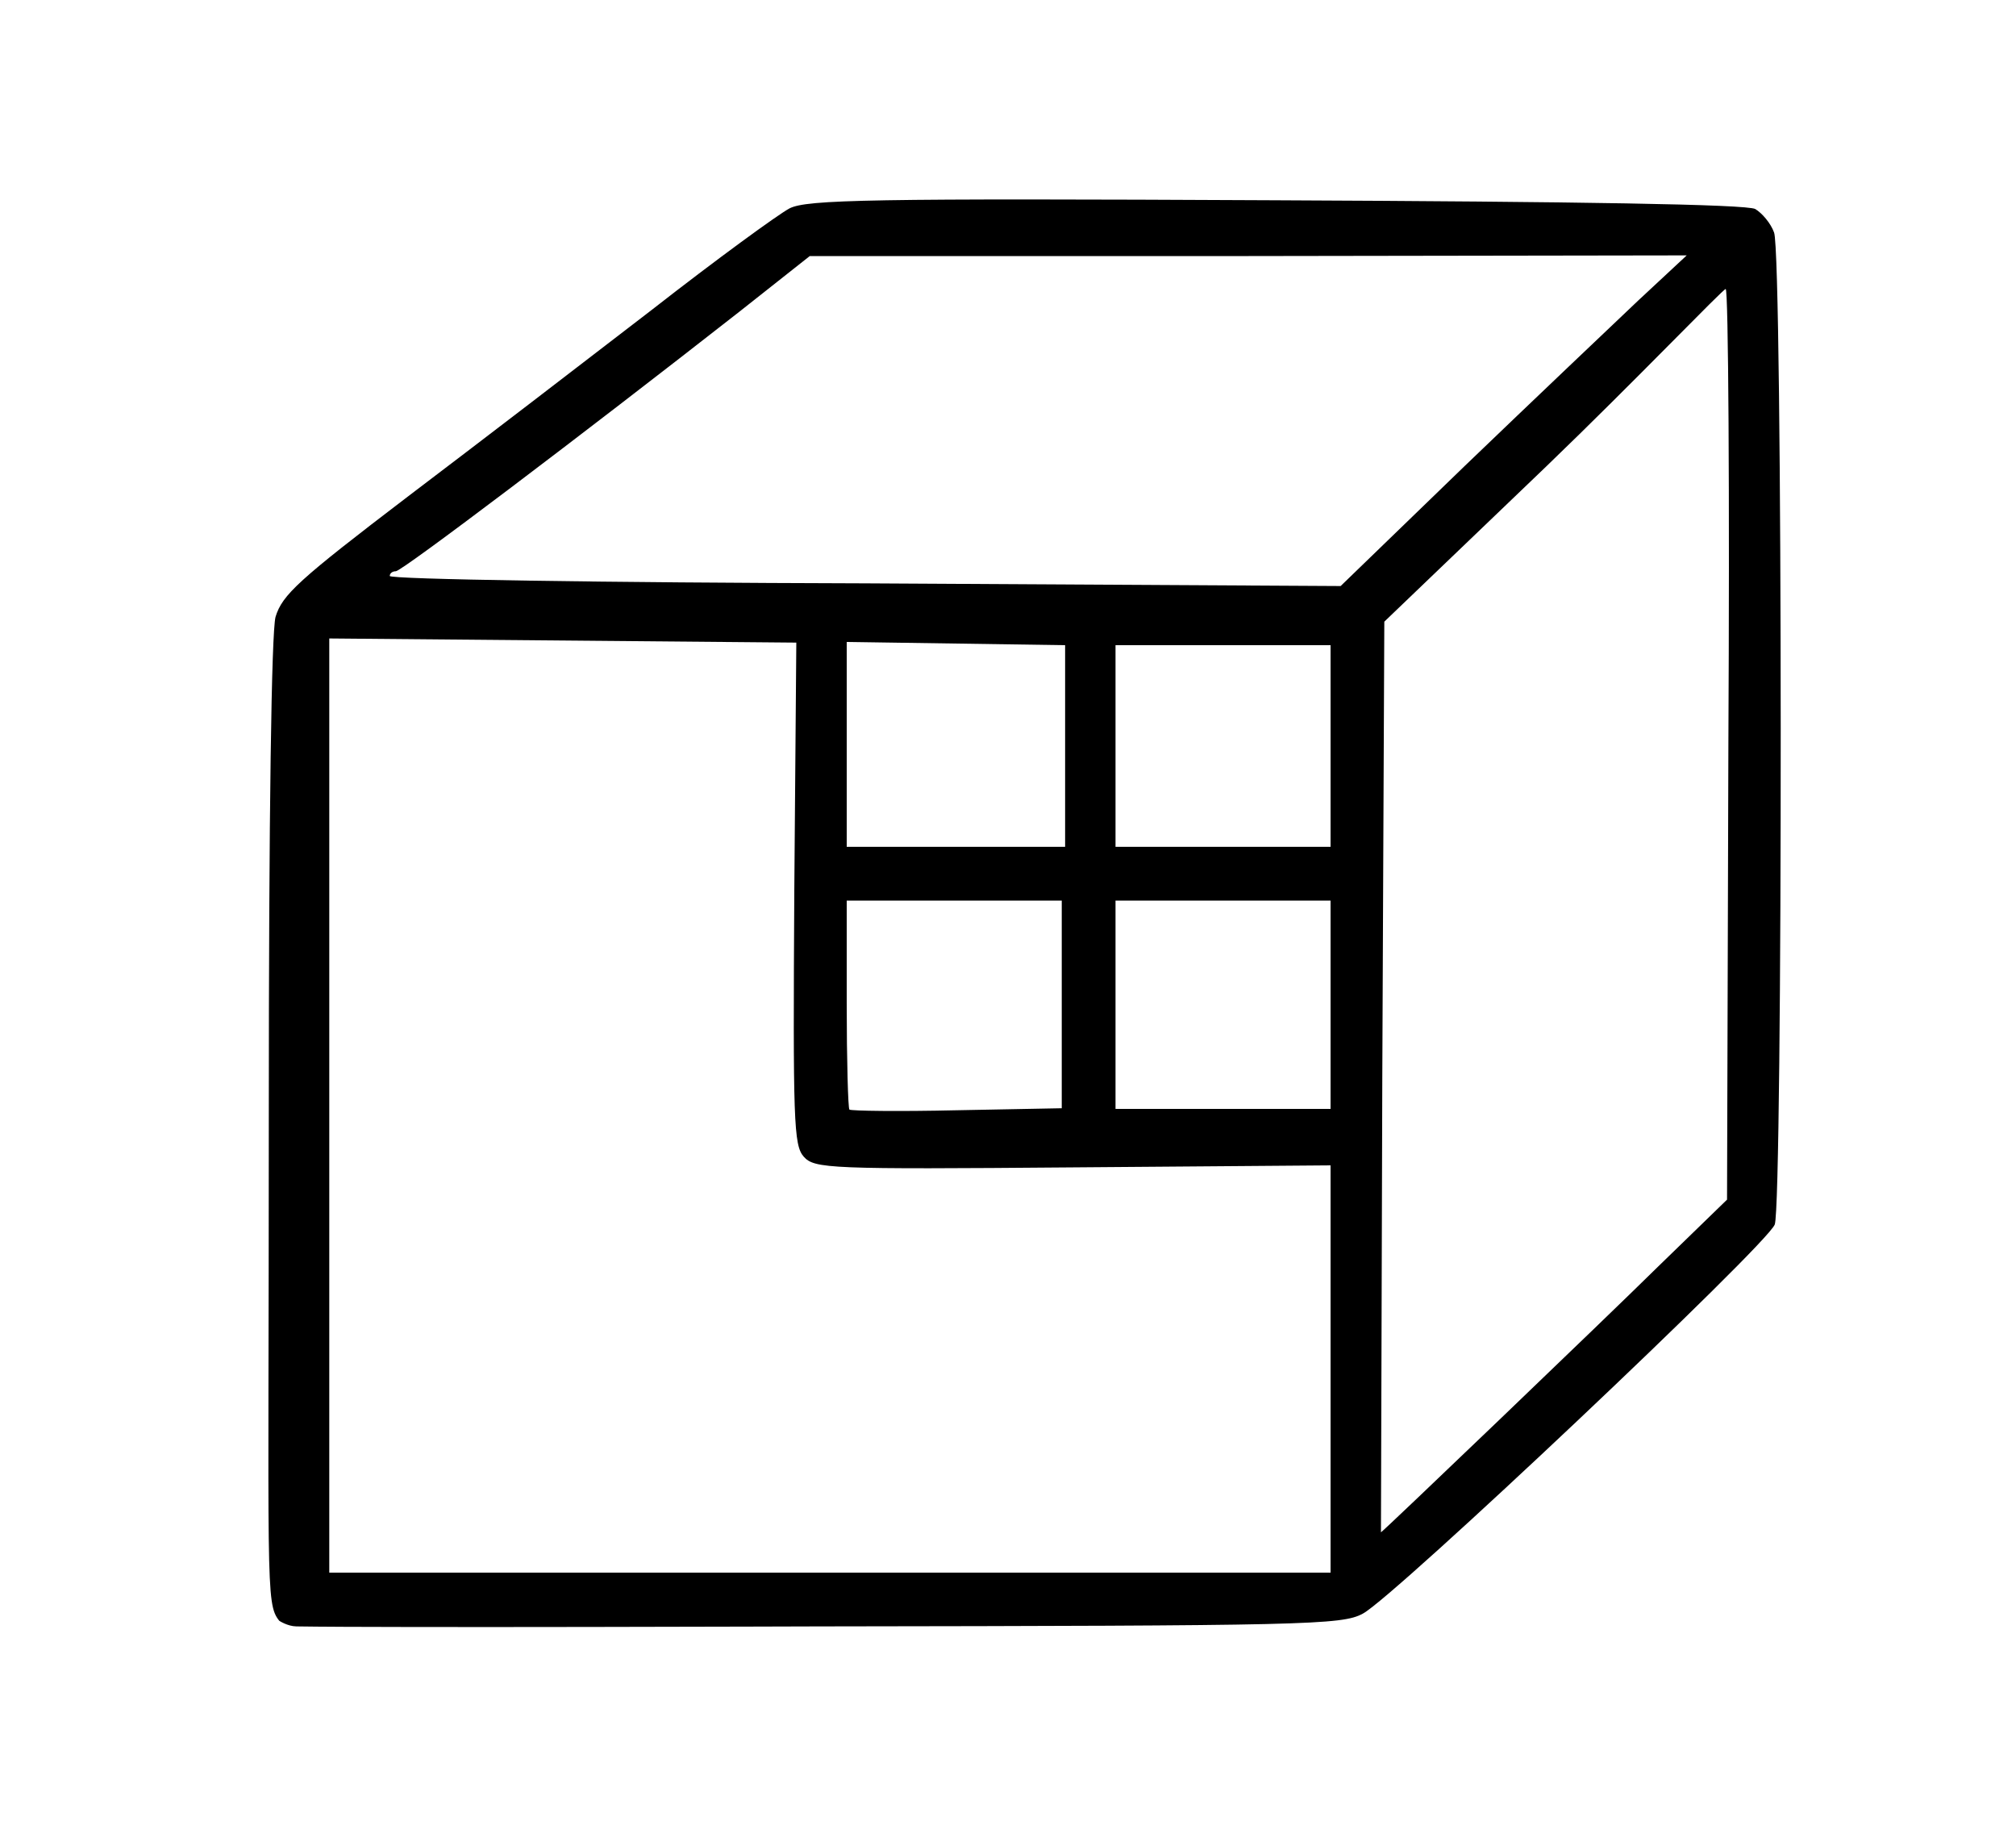 <?xml version="1.0" encoding="UTF-8" standalone="no"?><!DOCTYPE svg PUBLIC "-//W3C//DTD SVG 1.1//EN" "http://www.w3.org/Graphics/SVG/1.1/DTD/svg11.dtd"><svg width="100%" height="100%" viewBox="0 0 1250 1142" version="1.1" xmlns="http://www.w3.org/2000/svg" xmlns:xlink="http://www.w3.org/1999/xlink" xml:space="preserve" xmlns:serif="http://www.serif.com/" style="fill-rule:evenodd;clip-rule:evenodd;stroke-linejoin:round;stroke-miterlimit:2;"><g><path d="M489.583,129.167c-7.083,3.75 -45.416,31.666 -85.416,62.916c-40,30.834 -107.917,82.917 -150.834,115.417c-68.333,52.083 -78.333,61.25 -82.5,75c-2.5,10 -4.166,119.583 -4.166,309.583c-0,291.25 -2.255,301.933 6.495,312.766c0,0 5.103,3.396 10.588,3.484c55.719,0.894 323.75,0 323.75,0c302.5,-0.416 324.583,-0.833 337.5,-7.916c19.167,-10 250.833,-228.75 255.417,-241.25c5,-13.334 5,-601.25 -0.417,-615c-2.083,-5.834 -7.5,-12.084 -11.667,-14.584c-5.416,-2.916 -109.583,-4.583 -297.083,-5.416c-252.5,-1.25 -290.833,-0.417 -301.667,5Zm526.25,57.083c-16.666,15.833 -65,61.667 -107.5,102.5l-77.083,74.583l-294.583,-1.666c-162.5,-0.417 -295,-2.5 -295,-4.584c-0,-1.666 1.666,-2.916 3.75,-2.916c3.75,-0 115,-84.167 212.916,-160.834l43.75,-34.583l272.084,-0l271.666,-0.417l-30,27.917Zm55.834,275l-0.834,282.5l-42.916,41.667c-31.25,30.833 -170.834,164.583 -171.667,164.583c0,-0 0.417,-127.083 0.833,-282.083l1.25,-282.5l100.417,-96.25c55.417,-53.334 109.583,-110 111.25,-110c1.667,-0 2.5,127.083 1.667,282.083Zm-579.167,91.25c-0.833,142.5 -0.417,157.5 5.833,164.583c6.667,7.5 15.417,7.917 167.084,6.667l159.583,-1.25l0,252.5l-620.833,-0l-0,-579.167l289.583,2.573l-1.25,154.094Zm32.5,-154.51l135.417,2.01l-0,125l-135.417,-0l0,-127.01Zm300,2.01l0,125l-133.333,-0l-0,-125l133.333,-0Zm-166.667,158.333l0,128.75l-65,1.25c-35.833,0.834 -65.833,0.417 -66.666,-0.416c-0.834,-0.834 -1.667,-30.417 -1.667,-65.834l0,-63.75l133.333,0Zm166.667,0l0,129.167l-133.333,-0l-0,-129.167l133.333,0Z" style="fill-rule:nonzero;"/></g></svg>